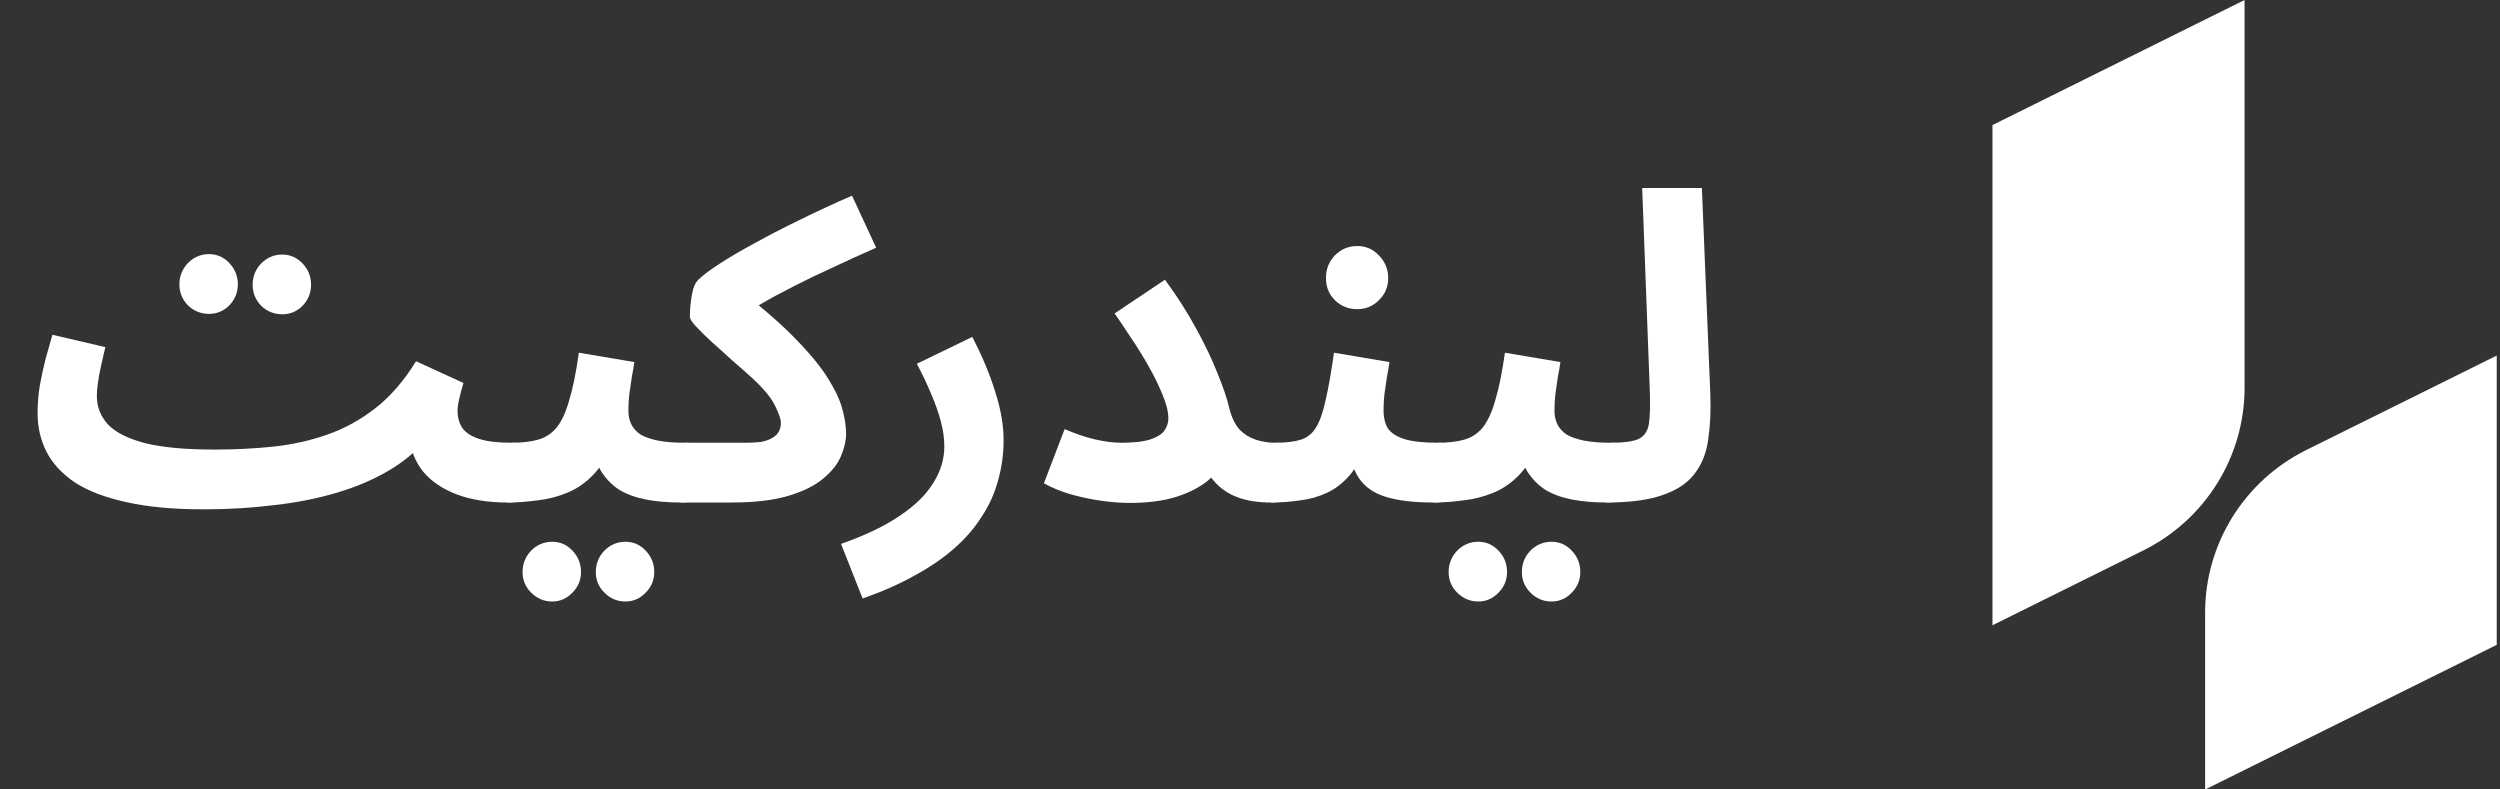 <svg width="133" height="42" viewBox="0 0 133 42" fill="none" xmlns="http://www.w3.org/2000/svg">
<rect x="0" y="0" width="133" height="42" fill="#333333" stroke="none"/>
<g clip-path="url(#clip0_2036_1317)">
<path d="M114.02 29.285L106 33.264V6.653L119.411 0V20.628C119.411 24.294 117.324 27.645 114.02 29.285Z" fill="white"/>
<path d="M132.826 34.306L117.312 42.002V32.592C117.312 28.925 119.399 25.575 122.704 23.935L132.826 18.916V34.306Z" fill="white"/>
<path d="M10.851 27.096L11.437 23.917C12.518 23.917 13.554 23.864 14.545 23.759C15.551 23.653 16.504 23.441 17.405 23.123C18.321 22.805 19.177 22.336 19.972 21.715C20.768 21.095 21.489 20.262 22.134 19.218L24.657 20.376C24.567 20.663 24.492 20.943 24.432 21.216C24.372 21.473 24.342 21.685 24.342 21.851C24.342 22.2 24.424 22.502 24.589 22.759C24.77 23.017 25.07 23.214 25.49 23.35C25.911 23.486 26.489 23.554 27.224 23.554C27.795 23.554 28.2 23.706 28.441 24.008C28.681 24.296 28.801 24.659 28.801 25.098C28.801 25.567 28.643 25.961 28.328 26.279C28.028 26.581 27.585 26.733 26.999 26.733C25.963 26.733 25.062 26.589 24.297 26.301C23.546 26.014 22.953 25.613 22.517 25.098C22.097 24.568 21.849 23.963 21.774 23.282L22.675 23.372C22.134 24.023 21.459 24.583 20.648 25.053C19.852 25.522 18.944 25.908 17.923 26.21C16.917 26.513 15.813 26.733 14.612 26.869C13.426 27.02 12.172 27.096 10.851 27.096ZM10.829 27.096C9.207 27.096 7.833 26.967 6.707 26.71C5.596 26.468 4.688 26.12 3.982 25.666C3.291 25.196 2.788 24.651 2.473 24.031C2.158 23.41 2 22.729 2 21.988C2 21.503 2.038 21.019 2.113 20.535C2.203 20.035 2.308 19.551 2.428 19.081C2.563 18.612 2.683 18.189 2.788 17.81L5.603 18.468C5.543 18.741 5.476 19.036 5.401 19.354C5.326 19.672 5.266 19.982 5.221 20.285C5.176 20.572 5.153 20.837 5.153 21.079C5.153 21.64 5.348 22.139 5.739 22.578C6.144 23.002 6.805 23.335 7.721 23.577C8.636 23.804 9.868 23.917 11.414 23.917L11.865 26.369L10.829 27.096ZM15.018 16.72C14.582 16.72 14.207 16.569 13.892 16.266C13.591 15.948 13.441 15.578 13.441 15.154C13.441 14.715 13.591 14.336 13.892 14.019C14.207 13.701 14.582 13.542 15.018 13.542C15.438 13.542 15.798 13.701 16.099 14.019C16.399 14.336 16.549 14.715 16.549 15.154C16.549 15.578 16.399 15.948 16.099 16.266C15.798 16.569 15.438 16.72 15.018 16.72ZM11.121 16.698C10.686 16.698 10.31 16.546 9.995 16.244C9.695 15.926 9.545 15.555 9.545 15.131C9.545 14.692 9.695 14.314 9.995 13.996C10.31 13.678 10.686 13.519 11.121 13.519C11.542 13.519 11.902 13.678 12.202 13.996C12.503 14.314 12.653 14.692 12.653 15.131C12.653 15.555 12.503 15.926 12.202 16.244C11.902 16.546 11.542 16.698 11.121 16.698Z" fill="white"/>
<path d="M26.99 26.733L27.215 23.554C27.756 23.554 28.221 23.501 28.612 23.395C29.002 23.289 29.332 23.077 29.603 22.759C29.873 22.427 30.098 21.942 30.278 21.306C30.474 20.671 30.646 19.823 30.796 18.764L33.747 19.263C33.717 19.49 33.672 19.755 33.612 20.058C33.567 20.36 33.522 20.671 33.477 20.989C33.447 21.291 33.431 21.579 33.431 21.851C33.431 22.124 33.484 22.366 33.589 22.578C33.694 22.79 33.859 22.971 34.085 23.123C34.325 23.259 34.633 23.365 35.008 23.441C35.398 23.516 35.871 23.554 36.427 23.554C36.997 23.554 37.403 23.706 37.643 24.008C37.883 24.296 38.003 24.659 38.003 25.098C38.003 25.567 37.846 25.961 37.53 26.279C37.23 26.581 36.787 26.733 36.202 26.733C35.526 26.733 34.91 26.68 34.355 26.574C33.814 26.468 33.341 26.294 32.936 26.052C32.546 25.794 32.223 25.461 31.968 25.053C31.727 24.629 31.577 24.114 31.517 23.509H32.598C32.328 24.235 31.983 24.818 31.562 25.257C31.157 25.681 30.699 25.999 30.188 26.21C29.678 26.422 29.145 26.559 28.589 26.619C28.049 26.695 27.516 26.733 26.99 26.733ZM33.274 32C32.838 32 32.463 31.841 32.148 31.523C31.847 31.221 31.697 30.857 31.697 30.433C31.697 29.994 31.847 29.616 32.148 29.298C32.463 28.98 32.838 28.822 33.274 28.822C33.694 28.822 34.055 28.98 34.355 29.298C34.655 29.616 34.805 29.994 34.805 30.433C34.805 30.857 34.655 31.221 34.355 31.523C34.055 31.841 33.694 32 33.274 32ZM29.378 32C28.942 32 28.567 31.841 28.252 31.523C27.951 31.221 27.801 30.857 27.801 30.433C27.801 29.994 27.951 29.616 28.252 29.298C28.567 28.98 28.942 28.822 29.378 28.822C29.798 28.822 30.158 28.98 30.459 29.298C30.759 29.616 30.909 29.994 30.909 30.433C30.909 30.857 30.759 31.221 30.459 31.523C30.158 31.841 29.798 32 29.378 32Z" fill="white"/>
<path d="M36.206 26.733L36.431 23.554H39.651C39.967 23.554 40.245 23.539 40.485 23.509C40.725 23.463 40.92 23.395 41.07 23.304C41.236 23.214 41.356 23.1 41.431 22.964C41.506 22.828 41.543 22.669 41.543 22.487C41.543 22.305 41.446 22.018 41.251 21.624C41.07 21.216 40.672 20.724 40.057 20.149C39.727 19.846 39.366 19.528 38.976 19.195C38.6 18.847 38.24 18.521 37.895 18.219C37.55 17.901 37.264 17.621 37.039 17.379C36.814 17.137 36.701 16.962 36.701 16.857C36.701 16.63 36.716 16.38 36.746 16.107C36.776 15.835 36.821 15.585 36.881 15.358C36.956 15.131 37.054 14.965 37.174 14.859C37.429 14.616 37.805 14.336 38.3 14.019C38.811 13.686 39.419 13.33 40.124 12.951C40.83 12.558 41.618 12.149 42.489 11.726C43.375 11.287 44.321 10.848 45.327 10.409L46.611 13.178C45.785 13.542 45.004 13.898 44.269 14.246C43.533 14.579 42.842 14.912 42.197 15.245C41.566 15.562 40.98 15.88 40.44 16.198C39.914 16.501 39.449 16.804 39.043 17.106L39.336 15.426C40.612 16.41 41.626 17.296 42.377 18.083C43.142 18.87 43.713 19.573 44.088 20.194C44.464 20.799 44.711 21.344 44.831 21.829C44.952 22.298 45.012 22.714 45.012 23.077C45.012 23.441 44.922 23.834 44.742 24.258C44.576 24.667 44.269 25.06 43.818 25.439C43.383 25.817 42.767 26.127 41.971 26.369C41.175 26.612 40.154 26.733 38.908 26.733H36.206Z" fill="white"/>
<path d="M45.892 31.841L44.743 28.935C46.034 28.481 47.078 27.981 47.873 27.436C48.684 26.892 49.277 26.309 49.653 25.688C50.043 25.068 50.238 24.424 50.238 23.759C50.238 23.335 50.178 22.896 50.058 22.442C49.938 21.973 49.765 21.481 49.54 20.966C49.33 20.451 49.075 19.914 48.774 19.354L51.725 17.924C52.25 18.938 52.656 19.906 52.941 20.83C53.241 21.753 53.391 22.616 53.391 23.418C53.391 24.16 53.294 24.871 53.099 25.552C52.918 26.233 52.633 26.869 52.243 27.459C51.867 28.065 51.379 28.632 50.779 29.162C50.178 29.692 49.472 30.176 48.662 30.615C47.851 31.069 46.928 31.478 45.892 31.841Z" fill="white"/>
<path d="M59.656 23.554C60.332 23.554 60.85 23.494 61.21 23.372C61.571 23.252 61.818 23.093 61.954 22.896C62.089 22.699 62.156 22.487 62.156 22.26C62.156 21.897 62.051 21.473 61.841 20.989C61.646 20.504 61.398 19.997 61.098 19.468C60.797 18.938 60.482 18.431 60.152 17.946C59.837 17.462 59.551 17.038 59.296 16.675L61.976 14.881C62.622 15.759 63.177 16.63 63.643 17.492C64.108 18.34 64.484 19.127 64.769 19.854C65.069 20.58 65.279 21.201 65.399 21.715C65.519 22.2 65.7 22.578 65.94 22.85C66.195 23.108 66.488 23.289 66.818 23.395C67.149 23.501 67.479 23.554 67.809 23.554C68.38 23.554 68.785 23.706 69.025 24.008C69.281 24.296 69.408 24.659 69.408 25.098C69.408 25.567 69.251 25.961 68.935 26.279C68.635 26.581 68.185 26.733 67.584 26.733C66.923 26.733 66.345 26.642 65.85 26.46C65.354 26.279 64.934 25.991 64.589 25.598C64.243 25.204 63.95 24.704 63.71 24.099L65.084 24.394C64.964 24.818 64.686 25.212 64.251 25.575C63.83 25.923 63.267 26.21 62.562 26.438C61.871 26.649 61.053 26.755 60.107 26.755C59.656 26.755 59.153 26.718 58.598 26.642C58.057 26.566 57.517 26.453 56.976 26.301C56.451 26.15 55.97 25.953 55.535 25.711L56.638 22.828C57.194 23.07 57.727 23.252 58.237 23.372C58.763 23.494 59.236 23.554 59.656 23.554Z" fill="white"/>
<path d="M67.613 26.733L67.838 23.554C68.409 23.554 68.859 23.501 69.19 23.395C69.535 23.289 69.805 23.077 70 22.759C70.211 22.427 70.383 21.942 70.518 21.306C70.668 20.671 70.819 19.823 70.969 18.764L73.919 19.263C73.889 19.49 73.844 19.755 73.784 20.058C73.739 20.36 73.694 20.671 73.649 20.989C73.619 21.291 73.604 21.579 73.604 21.851C73.604 22.215 73.679 22.525 73.829 22.782C73.994 23.024 74.279 23.214 74.685 23.35C75.105 23.486 75.706 23.554 76.487 23.554C77.057 23.554 77.463 23.706 77.703 24.008C77.943 24.296 78.063 24.659 78.063 25.098C78.063 25.567 77.906 25.961 77.59 26.279C77.29 26.581 76.847 26.733 76.261 26.733C75.225 26.733 74.385 26.634 73.739 26.438C73.093 26.241 72.613 25.908 72.298 25.439C71.982 24.969 71.78 24.326 71.689 23.509H72.771C72.5 24.235 72.185 24.818 71.825 25.257C71.464 25.681 71.059 25.999 70.609 26.21C70.158 26.422 69.678 26.559 69.167 26.619C68.672 26.695 68.154 26.733 67.613 26.733ZM72.207 16.448C71.742 16.448 71.344 16.289 71.014 15.971C70.699 15.653 70.541 15.26 70.541 14.79C70.541 14.321 70.699 13.92 71.014 13.587C71.344 13.254 71.742 13.088 72.207 13.088C72.658 13.088 73.041 13.254 73.356 13.587C73.686 13.92 73.852 14.321 73.852 14.79C73.852 15.26 73.686 15.653 73.356 15.971C73.041 16.289 72.658 16.448 72.207 16.448Z" fill="white"/>
<path d="M76.257 26.733L76.482 23.554C77.022 23.554 77.488 23.501 77.878 23.395C78.269 23.289 78.599 23.077 78.869 22.759C79.139 22.427 79.365 21.942 79.545 21.306C79.74 20.671 79.913 19.823 80.063 18.764L83.013 19.263C82.983 19.49 82.938 19.755 82.878 20.058C82.833 20.36 82.788 20.671 82.743 20.989C82.713 21.291 82.698 21.579 82.698 21.851C82.698 22.124 82.751 22.366 82.856 22.578C82.961 22.79 83.126 22.971 83.351 23.123C83.591 23.259 83.899 23.365 84.274 23.441C84.665 23.516 85.138 23.554 85.693 23.554C86.264 23.554 86.669 23.706 86.909 24.008C87.15 24.296 87.27 24.659 87.27 25.098C87.27 25.567 87.112 25.961 86.797 26.279C86.497 26.581 86.054 26.733 85.468 26.733C84.792 26.733 84.177 26.68 83.621 26.574C83.081 26.468 82.608 26.294 82.202 26.052C81.812 25.794 81.489 25.461 81.234 25.053C80.994 24.629 80.844 24.114 80.784 23.509H81.865C81.594 24.235 81.249 24.818 80.829 25.257C80.423 25.681 79.965 25.999 79.455 26.21C78.944 26.422 78.411 26.559 77.856 26.619C77.315 26.695 76.782 26.733 76.257 26.733ZM82.54 32C82.105 32 81.73 31.841 81.414 31.523C81.114 31.221 80.964 30.857 80.964 30.433C80.964 29.994 81.114 29.616 81.414 29.298C81.73 28.98 82.105 28.822 82.54 28.822C82.961 28.822 83.321 28.98 83.621 29.298C83.922 29.616 84.072 29.994 84.072 30.433C84.072 30.857 83.922 31.221 83.621 31.523C83.321 31.841 82.961 32 82.54 32ZM78.644 32C78.209 32 77.833 31.841 77.518 31.523C77.218 31.221 77.067 30.857 77.067 30.433C77.067 29.994 77.218 29.616 77.518 29.298C77.833 28.98 78.209 28.822 78.644 28.822C79.064 28.822 79.425 28.98 79.725 29.298C80.025 29.616 80.175 29.994 80.175 30.433C80.175 30.857 80.025 31.221 79.725 31.523C79.425 31.841 79.064 32 78.644 32Z" fill="white"/>
<path d="M85.472 26.733L85.697 23.554C86.388 23.554 86.883 23.486 87.184 23.35C87.484 23.198 87.664 22.926 87.724 22.532C87.784 22.124 87.799 21.534 87.769 20.762L87.364 10H90.54L90.99 20.989C91.02 21.866 90.983 22.661 90.877 23.372C90.787 24.069 90.555 24.667 90.179 25.166C89.819 25.666 89.256 26.052 88.49 26.324C87.739 26.596 86.733 26.733 85.472 26.733Z" fill="white"/>
</g>
<defs>
<clipPath id="clip0_2036_1317">
<rect width="133" height="42" fill="white"/>
</clipPath>
</defs>
</svg>
